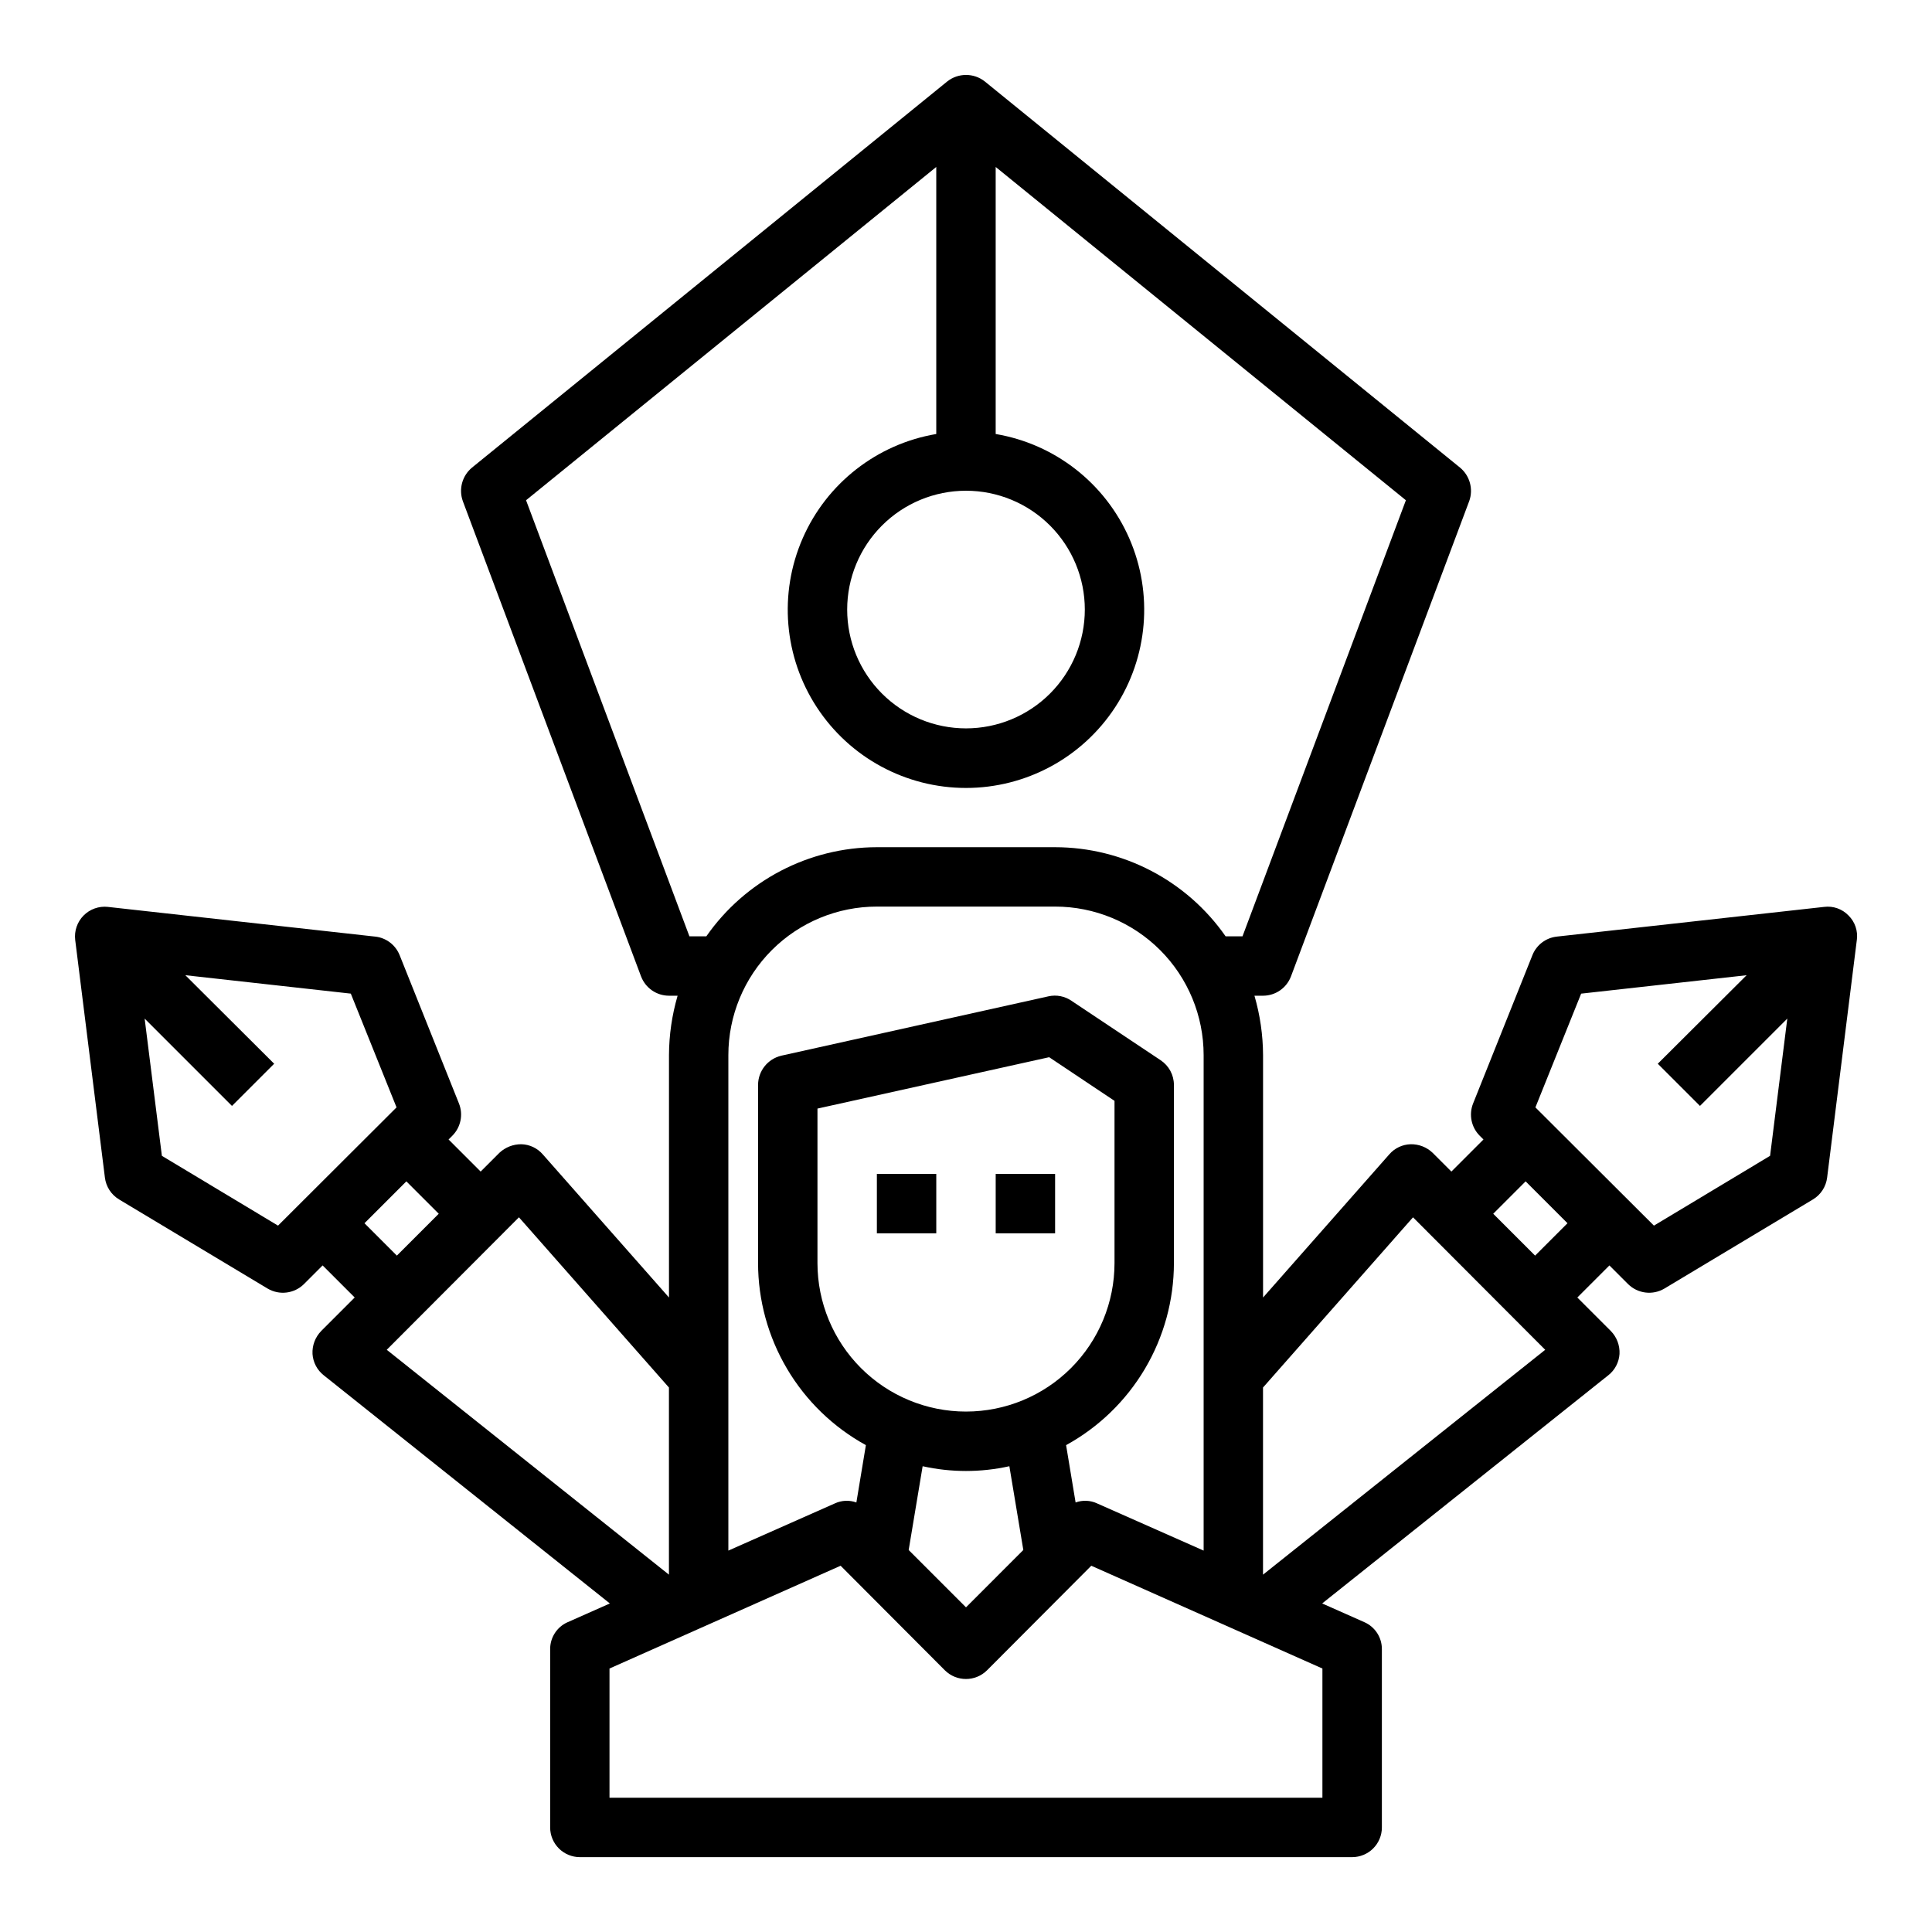 <?xml version="1.0" encoding="UTF-8"?>
<!-- Uploaded to: SVG Repo, www.svgrepo.com, Generator: SVG Repo Mixer Tools -->
<svg fill="#000000" width="800px" height="800px" version="1.1" viewBox="144 144 512 512" xmlns="http://www.w3.org/2000/svg">
 <g>
  <path d="m407.87 455.1h15.742v15.742h-15.742z"/>
  <path d="m376.38 455.1h15.742v15.742h-15.742z"/>
  <path d="m633.88 386.62c-1.668-1.742-4.062-2.586-6.453-2.285l-70.848 7.871v0.004c-2.887 0.309-5.371 2.188-6.457 4.879l-15.742 39.359c-1.16 2.926-0.48 6.262 1.73 8.504l1.023 1.023-8.5 8.5-4.961-4.961c-1.562-1.5-3.656-2.32-5.824-2.281-2.184 0.059-4.238 1.027-5.668 2.676l-33.457 37.945v-64.238c-0.023-5.328-0.793-10.625-2.281-15.742h2.281c3.289-0.004 6.234-2.043 7.398-5.117l47.23-125.95h0.004c1.145-3.184 0.168-6.742-2.441-8.895l-125.95-102.34c-2.91-2.285-7.008-2.285-9.918 0l-125.95 102.34c-2.609 2.152-3.586 5.711-2.441 8.895l47.23 125.95h0.004c1.164 3.074 4.109 5.113 7.398 5.117h2.285c-1.492 5.117-2.262 10.414-2.285 15.742v64.234l-33.457-37.941c-1.43-1.648-3.484-2.617-5.664-2.676-2.164-0.016-4.25 0.801-5.828 2.281l-4.961 4.961-8.5-8.5 1.023-1.023c2.215-2.242 2.894-5.578 1.734-8.504l-15.742-39.359h-0.004c-1.086-2.691-3.566-4.57-6.453-4.879l-70.848-7.871-0.004-0.004c-2.379-0.254-4.746 0.586-6.43 2.285-1.684 1.703-2.504 4.078-2.227 6.453l7.871 62.977c0.289 2.422 1.684 4.574 3.777 5.824l39.359 23.617c3.102 1.828 7.043 1.344 9.605-1.18l4.961-4.961 8.5 8.5-8.895 8.895v0.004c-1.57 1.617-2.398 3.812-2.285 6.062 0.145 2.227 1.23 4.289 2.992 5.668l75.809 60.457-11.18 4.961v-0.004c-2.836 1.246-4.664 4.062-4.644 7.164v47.234c0 2.086 0.832 4.09 2.309 5.566 1.473 1.473 3.477 2.305 5.566 2.305h204.67c2.086 0 4.09-0.832 5.566-2.305 1.477-1.477 2.305-3.481 2.305-5.566v-47.234c0.02-3.102-1.805-5.918-4.644-7.164l-11.18-4.961 75.809-60.457v0.004c1.762-1.379 2.848-3.441 2.992-5.668 0.113-2.25-0.715-4.445-2.285-6.062l-8.895-8.895 8.5-8.5 4.961 4.961v-0.004c2.562 2.523 6.508 3.008 9.605 1.18l39.359-23.617c2.094-1.25 3.488-3.402 3.777-5.824l7.871-62.977h0.004c0.316-2.379-0.5-4.769-2.207-6.453zm-233.88-112.57c8.352 0 16.359 3.316 22.266 9.223 5.902 5.906 9.223 13.914 9.223 22.266 0 8.352-3.32 16.359-9.223 22.266-5.906 5.902-13.914 9.223-22.266 9.223s-16.363-3.32-22.266-9.223c-5.906-5.906-9.223-13.914-9.223-22.266 0-8.352 3.316-16.359 9.223-22.266 5.902-5.906 13.914-9.223 22.266-9.223zm-116.59 2.519 108.71-88.324v70.77c-15.711 2.656-29.027 13.055-35.406 27.656-6.383 14.605-4.969 31.441 3.758 44.773 8.723 13.336 23.586 21.371 39.523 21.371 15.934 0 30.797-8.035 39.523-21.371 8.723-13.332 10.137-30.168 3.754-44.773-6.379-14.602-19.695-25-35.406-27.656v-70.77l108.71 88.324-43.297 115.56h-4.488 0.004c-10.305-14.773-27.172-23.59-45.188-23.613h-47.23c-18.016 0.023-34.883 8.84-45.188 23.613h-4.488zm116.59 241.51c-10.441 0-20.453-4.144-27.832-11.527-7.383-7.383-11.531-17.395-11.531-27.832v-40.934l61.402-13.617 17.32 11.57v42.98c0 10.438-4.148 20.449-11.527 27.832-7.383 7.383-17.395 11.527-27.832 11.527zm15.191 36.684-15.191 15.195-15.191-15.191 3.699-22.199-0.004-0.004c7.57 1.68 15.418 1.68 22.988 0zm39.91-76.043v-47.23c-0.012-2.637-1.344-5.086-3.543-6.535l-23.617-15.742 0.004-0.004c-1.773-1.207-3.965-1.637-6.062-1.18l-70.848 15.742v0.004c-3.578 0.852-6.113 4.035-6.141 7.715v47.23c0.008 9.863 2.664 19.547 7.691 28.035 5.023 8.488 12.238 15.473 20.883 20.219l-2.519 15.191v0.004c-1.844-0.672-3.883-0.586-5.668 0.234l-28.258 12.52v-131.31c0-10.438 4.144-20.449 11.527-27.832 7.383-7.379 17.395-11.527 27.832-11.527h47.23c10.441 0 20.453 4.148 27.832 11.527 7.383 7.383 11.531 17.395 11.531 27.832v131.31l-28.262-12.516v-0.004c-1.785-0.82-3.82-0.906-5.668-0.234l-2.519-15.191v-0.004c8.645-4.746 15.859-11.73 20.887-20.219 5.023-8.488 7.68-18.172 7.688-28.035zm-237.42-9.918-30.781-18.5-4.566-36.367 23.145 23.145 11.18-11.18-23.539-23.461 43.848 4.879 12.121 30.148zm34.008-11.73 8.582 8.582-11.098 11.098-8.582-8.582zm-5.195 44.633 35.031-35.109 39.75 45.109v49.594zm247.96 84.469v34.242h-188.93v-34.242l61.246-27.238 27.629 27.711c3.094 3.07 8.082 3.07 11.176 0l27.629-27.711zm-15.742-24.875v-49.594l39.754-45.105 35.031 35.109zm72.109-84.547-11.098-11.098 8.582-8.582 11.098 11.098zm62.27-26.449-30.781 18.5-31.41-31.332 12.121-30.148 43.848-4.879-23.539 23.457 11.18 11.18 23.145-23.145z"/>
 </g>
</svg>